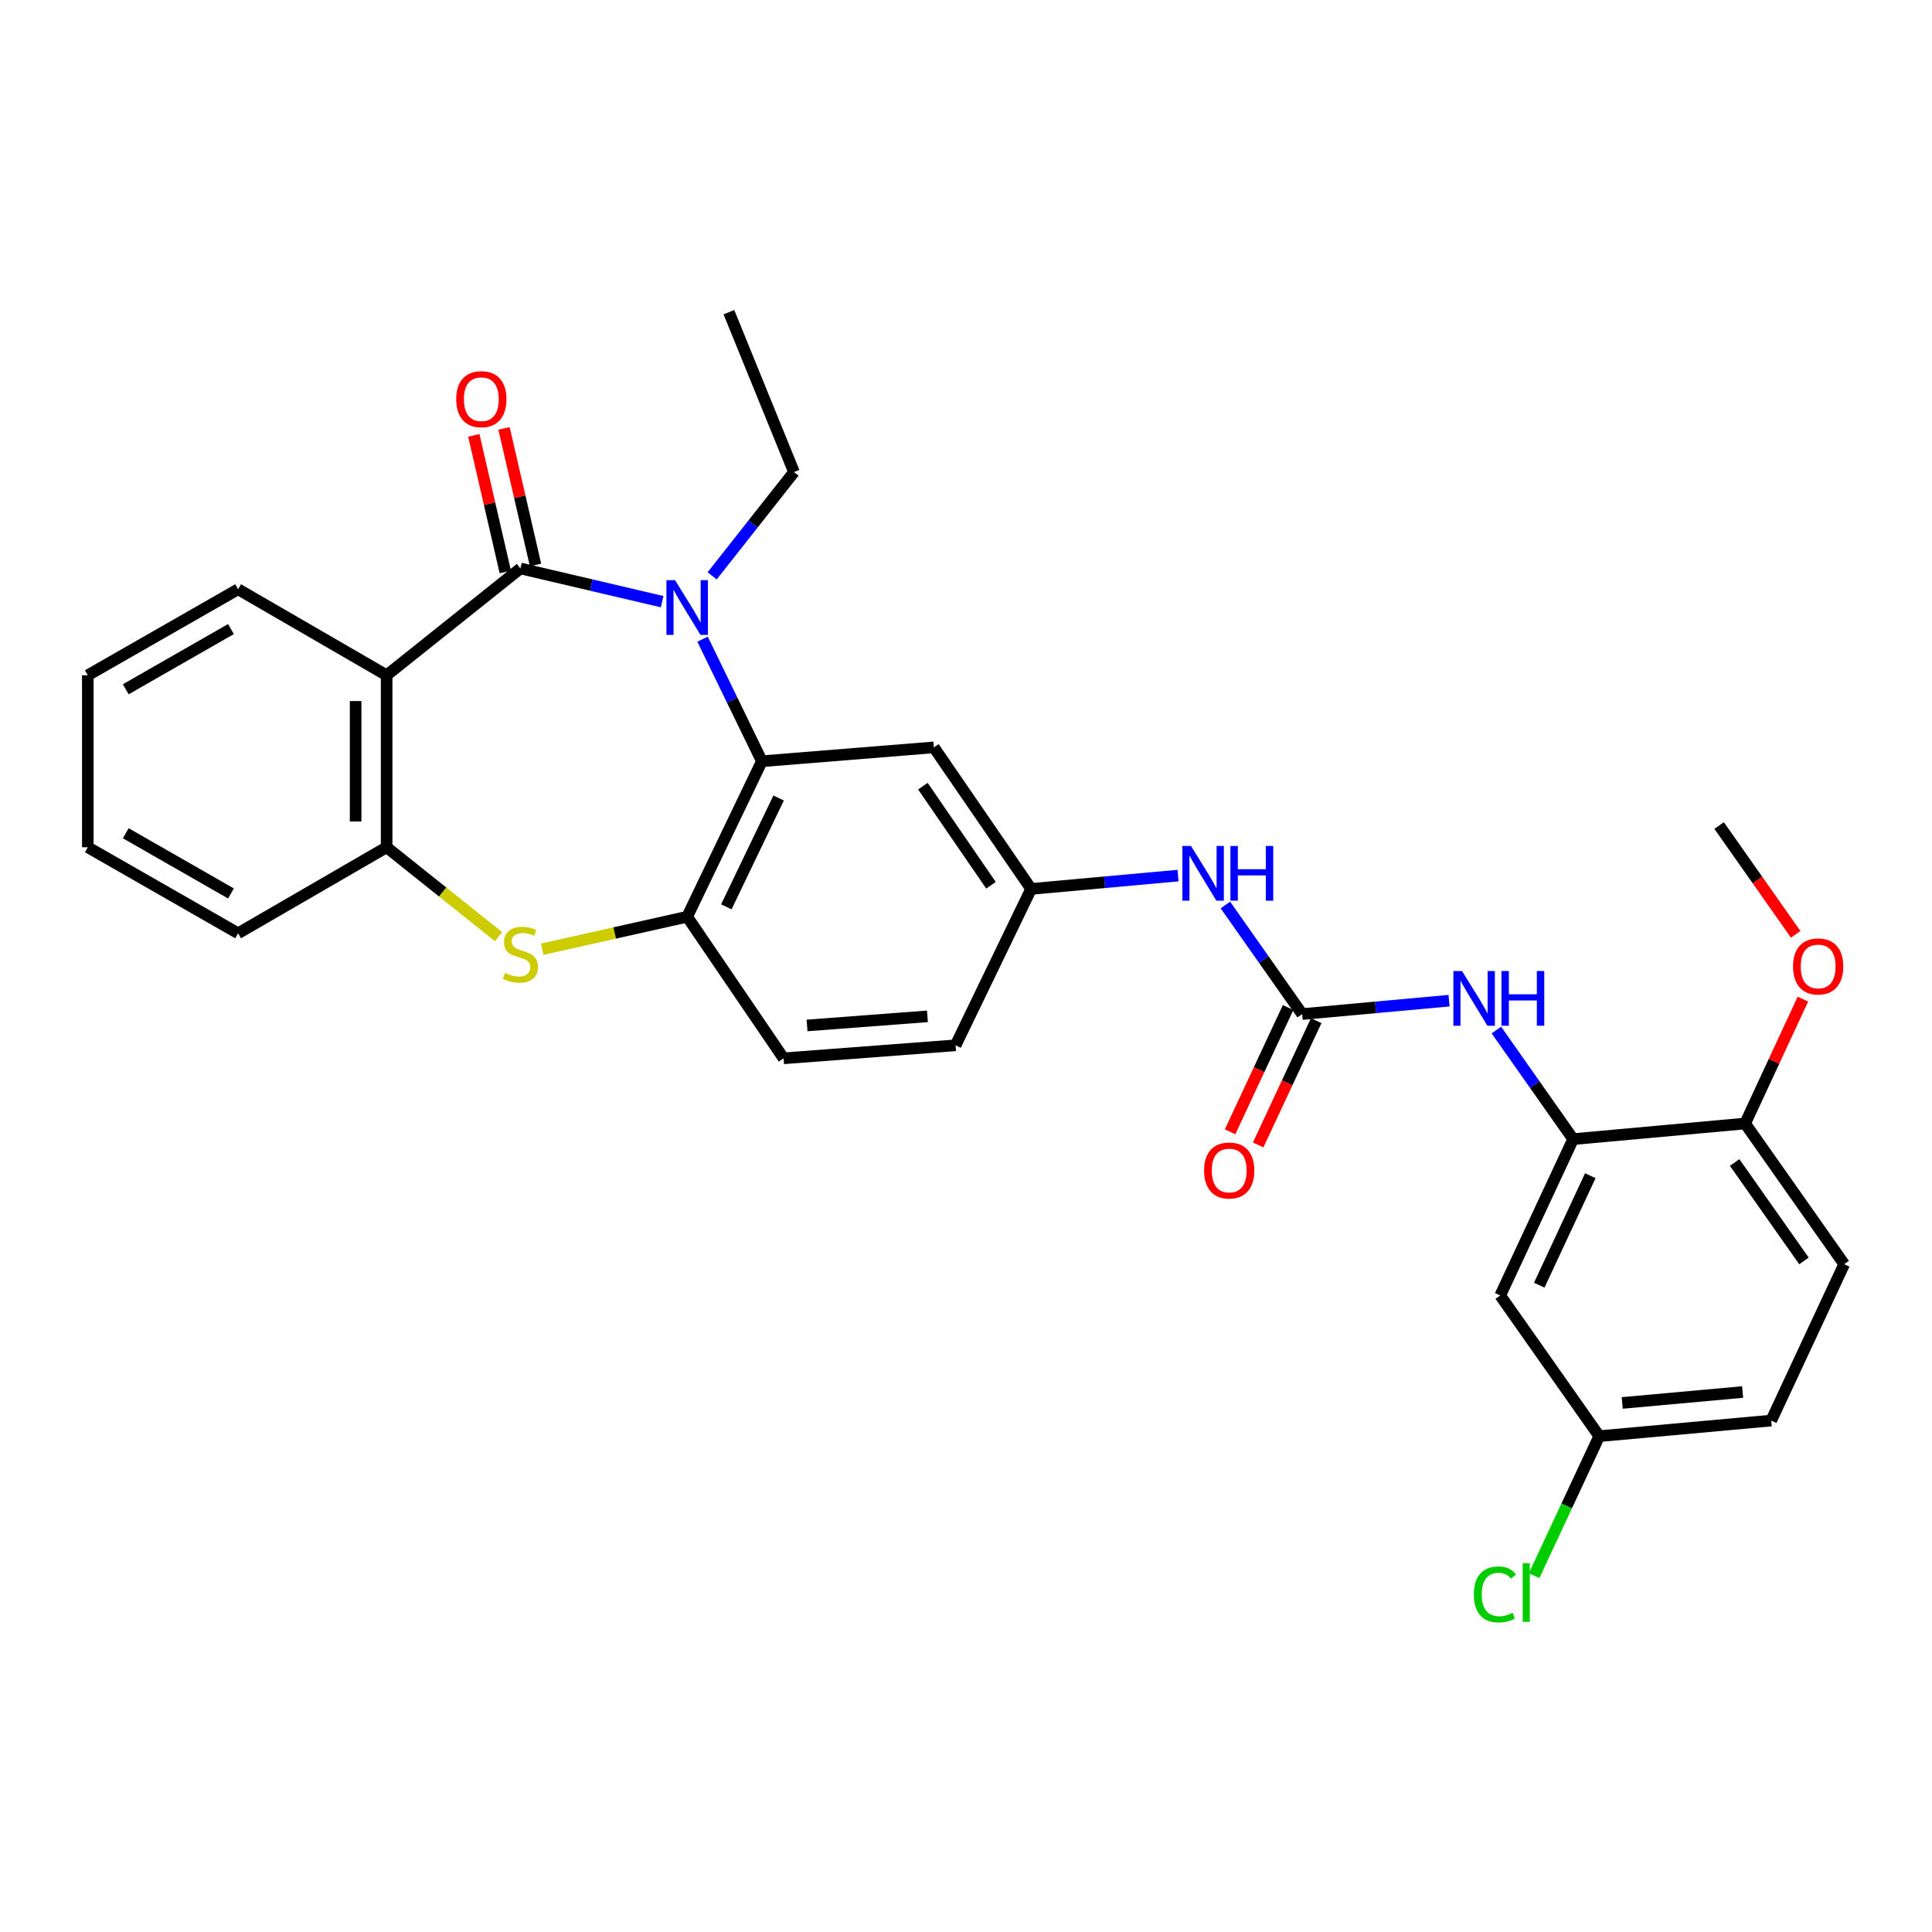 <?xml version='1.0' encoding='iso-8859-1'?>
<svg version='1.1' baseProfile='full'
              xmlns='http://www.w3.org/2000/svg'
                      xmlns:rdkit='http://www.rdkit.org/xml'
                      xmlns:xlink='http://www.w3.org/1999/xlink'
                  xml:space='preserve'
width='1000px' height='1000px' viewBox='0 0 1000 1000'>
<!-- END OF HEADER -->
<rect style='opacity:1.0;fill:#FFFFFF;stroke:none' width='1000' height='1000' x='0' y='0'> </rect>
<path class='bond-0' d='M 269.361,294.227 L 306.043,302.824' style='fill:none;fill-rule:evenodd;stroke:#000000;stroke-width:6px;stroke-linecap:butt;stroke-linejoin:miter;stroke-opacity:1' />
<path class='bond-0' d='M 306.043,302.824 L 342.724,311.422' style='fill:none;fill-rule:evenodd;stroke:#0000FF;stroke-width:6px;stroke-linecap:butt;stroke-linejoin:miter;stroke-opacity:1' />
<path class='bond-1' d='M 269.361,294.227 L 200.117,349.517' style='fill:none;fill-rule:evenodd;stroke:#000000;stroke-width:6px;stroke-linecap:butt;stroke-linejoin:miter;stroke-opacity:1' />
<path class='bond-12' d='M 277.181,292.424 L 269.031,257.083' style='fill:none;fill-rule:evenodd;stroke:#000000;stroke-width:6px;stroke-linecap:butt;stroke-linejoin:miter;stroke-opacity:1' />
<path class='bond-12' d='M 269.031,257.083 L 260.881,221.742' style='fill:none;fill-rule:evenodd;stroke:#FF0000;stroke-width:6px;stroke-linecap:butt;stroke-linejoin:miter;stroke-opacity:1' />
<path class='bond-12' d='M 261.542,296.03 L 253.392,260.689' style='fill:none;fill-rule:evenodd;stroke:#000000;stroke-width:6px;stroke-linecap:butt;stroke-linejoin:miter;stroke-opacity:1' />
<path class='bond-12' d='M 253.392,260.689 L 245.242,225.348' style='fill:none;fill-rule:evenodd;stroke:#FF0000;stroke-width:6px;stroke-linecap:butt;stroke-linejoin:miter;stroke-opacity:1' />
<path class='bond-2' d='M 363.638,330.83 L 378.994,362.424' style='fill:none;fill-rule:evenodd;stroke:#0000FF;stroke-width:6px;stroke-linecap:butt;stroke-linejoin:miter;stroke-opacity:1' />
<path class='bond-2' d='M 378.994,362.424 L 394.35,394.019' style='fill:none;fill-rule:evenodd;stroke:#000000;stroke-width:6px;stroke-linecap:butt;stroke-linejoin:miter;stroke-opacity:1' />
<path class='bond-19' d='M 368.605,298.066 L 389.788,271.199' style='fill:none;fill-rule:evenodd;stroke:#0000FF;stroke-width:6px;stroke-linecap:butt;stroke-linejoin:miter;stroke-opacity:1' />
<path class='bond-19' d='M 389.788,271.199 L 410.97,244.331' style='fill:none;fill-rule:evenodd;stroke:#000000;stroke-width:6px;stroke-linecap:butt;stroke-linejoin:miter;stroke-opacity:1' />
<path class='bond-6' d='M 200.117,349.517 L 200.117,438.538' style='fill:none;fill-rule:evenodd;stroke:#000000;stroke-width:6px;stroke-linecap:butt;stroke-linejoin:miter;stroke-opacity:1' />
<path class='bond-6' d='M 184.068,362.87 L 184.068,425.185' style='fill:none;fill-rule:evenodd;stroke:#000000;stroke-width:6px;stroke-linecap:butt;stroke-linejoin:miter;stroke-opacity:1' />
<path class='bond-21' d='M 200.117,349.517 L 123.241,304.998' style='fill:none;fill-rule:evenodd;stroke:#000000;stroke-width:6px;stroke-linecap:butt;stroke-linejoin:miter;stroke-opacity:1' />
<path class='bond-4' d='M 394.35,394.019 L 355.68,474.497' style='fill:none;fill-rule:evenodd;stroke:#000000;stroke-width:6px;stroke-linecap:butt;stroke-linejoin:miter;stroke-opacity:1' />
<path class='bond-4' d='M 403.016,413.041 L 375.947,469.377' style='fill:none;fill-rule:evenodd;stroke:#000000;stroke-width:6px;stroke-linecap:butt;stroke-linejoin:miter;stroke-opacity:1' />
<path class='bond-9' d='M 394.35,394.019 L 483.371,386.841' style='fill:none;fill-rule:evenodd;stroke:#000000;stroke-width:6px;stroke-linecap:butt;stroke-linejoin:miter;stroke-opacity:1' />
<path class='bond-3' d='M 258.066,484.824 L 229.091,461.681' style='fill:none;fill-rule:evenodd;stroke:#CCCC00;stroke-width:6px;stroke-linecap:butt;stroke-linejoin:miter;stroke-opacity:1' />
<path class='bond-3' d='M 229.091,461.681 L 200.117,438.538' style='fill:none;fill-rule:evenodd;stroke:#000000;stroke-width:6px;stroke-linecap:butt;stroke-linejoin:miter;stroke-opacity:1' />
<path class='bond-30' d='M 280.653,491.315 L 318.167,482.906' style='fill:none;fill-rule:evenodd;stroke:#CCCC00;stroke-width:6px;stroke-linecap:butt;stroke-linejoin:miter;stroke-opacity:1' />
<path class='bond-30' d='M 318.167,482.906 L 355.68,474.497' style='fill:none;fill-rule:evenodd;stroke:#000000;stroke-width:6px;stroke-linecap:butt;stroke-linejoin:miter;stroke-opacity:1' />
<path class='bond-16' d='M 355.68,474.497 L 405.585,547.79' style='fill:none;fill-rule:evenodd;stroke:#000000;stroke-width:6px;stroke-linecap:butt;stroke-linejoin:miter;stroke-opacity:1' />
<path class='bond-5' d='M 673.993,524.884 L 654.125,496.649' style='fill:none;fill-rule:evenodd;stroke:#000000;stroke-width:6px;stroke-linecap:butt;stroke-linejoin:miter;stroke-opacity:1' />
<path class='bond-5' d='M 654.125,496.649 L 634.256,468.415' style='fill:none;fill-rule:evenodd;stroke:#0000FF;stroke-width:6px;stroke-linecap:butt;stroke-linejoin:miter;stroke-opacity:1' />
<path class='bond-8' d='M 673.993,524.884 L 712.012,521.414' style='fill:none;fill-rule:evenodd;stroke:#000000;stroke-width:6px;stroke-linecap:butt;stroke-linejoin:miter;stroke-opacity:1' />
<path class='bond-8' d='M 712.012,521.414 L 750.03,517.945' style='fill:none;fill-rule:evenodd;stroke:#0000FF;stroke-width:6px;stroke-linecap:butt;stroke-linejoin:miter;stroke-opacity:1' />
<path class='bond-15' d='M 666.722,521.489 L 651.705,553.658' style='fill:none;fill-rule:evenodd;stroke:#000000;stroke-width:6px;stroke-linecap:butt;stroke-linejoin:miter;stroke-opacity:1' />
<path class='bond-15' d='M 651.705,553.658 L 636.688,585.826' style='fill:none;fill-rule:evenodd;stroke:#FF0000;stroke-width:6px;stroke-linecap:butt;stroke-linejoin:miter;stroke-opacity:1' />
<path class='bond-15' d='M 681.265,528.278 L 666.248,560.447' style='fill:none;fill-rule:evenodd;stroke:#000000;stroke-width:6px;stroke-linecap:butt;stroke-linejoin:miter;stroke-opacity:1' />
<path class='bond-15' d='M 666.248,560.447 L 651.231,592.615' style='fill:none;fill-rule:evenodd;stroke:#FF0000;stroke-width:6px;stroke-linecap:butt;stroke-linejoin:miter;stroke-opacity:1' />
<path class='bond-25' d='M 200.117,438.538 L 123.241,483.066' style='fill:none;fill-rule:evenodd;stroke:#000000;stroke-width:6px;stroke-linecap:butt;stroke-linejoin:miter;stroke-opacity:1' />
<path class='bond-7' d='M 814.256,589.616 L 794.394,561.382' style='fill:none;fill-rule:evenodd;stroke:#000000;stroke-width:6px;stroke-linecap:butt;stroke-linejoin:miter;stroke-opacity:1' />
<path class='bond-7' d='M 794.394,561.382 L 774.532,533.148' style='fill:none;fill-rule:evenodd;stroke:#0000FF;stroke-width:6px;stroke-linecap:butt;stroke-linejoin:miter;stroke-opacity:1' />
<path class='bond-11' d='M 814.256,589.616 L 776.513,670.55' style='fill:none;fill-rule:evenodd;stroke:#000000;stroke-width:6px;stroke-linecap:butt;stroke-linejoin:miter;stroke-opacity:1' />
<path class='bond-11' d='M 823.14,608.539 L 796.72,665.193' style='fill:none;fill-rule:evenodd;stroke:#000000;stroke-width:6px;stroke-linecap:butt;stroke-linejoin:miter;stroke-opacity:1' />
<path class='bond-14' d='M 814.256,589.616 L 903.277,581.529' style='fill:none;fill-rule:evenodd;stroke:#000000;stroke-width:6px;stroke-linecap:butt;stroke-linejoin:miter;stroke-opacity:1' />
<path class='bond-13' d='M 483.371,386.841 L 533.704,460.106' style='fill:none;fill-rule:evenodd;stroke:#000000;stroke-width:6px;stroke-linecap:butt;stroke-linejoin:miter;stroke-opacity:1' />
<path class='bond-13' d='M 477.692,406.919 L 512.925,458.204' style='fill:none;fill-rule:evenodd;stroke:#000000;stroke-width:6px;stroke-linecap:butt;stroke-linejoin:miter;stroke-opacity:1' />
<path class='bond-10' d='M 609.75,453.206 L 571.727,456.656' style='fill:none;fill-rule:evenodd;stroke:#0000FF;stroke-width:6px;stroke-linecap:butt;stroke-linejoin:miter;stroke-opacity:1' />
<path class='bond-10' d='M 571.727,456.656 L 533.704,460.106' style='fill:none;fill-rule:evenodd;stroke:#000000;stroke-width:6px;stroke-linecap:butt;stroke-linejoin:miter;stroke-opacity:1' />
<path class='bond-18' d='M 776.513,670.55 L 827.764,743.36' style='fill:none;fill-rule:evenodd;stroke:#000000;stroke-width:6px;stroke-linecap:butt;stroke-linejoin:miter;stroke-opacity:1' />
<path class='bond-20' d='M 533.704,460.106 L 494.606,541.049' style='fill:none;fill-rule:evenodd;stroke:#000000;stroke-width:6px;stroke-linecap:butt;stroke-linejoin:miter;stroke-opacity:1' />
<path class='bond-17' d='M 903.277,581.529 L 954.545,654.34' style='fill:none;fill-rule:evenodd;stroke:#000000;stroke-width:6px;stroke-linecap:butt;stroke-linejoin:miter;stroke-opacity:1' />
<path class='bond-17' d='M 897.844,601.691 L 933.733,652.658' style='fill:none;fill-rule:evenodd;stroke:#000000;stroke-width:6px;stroke-linecap:butt;stroke-linejoin:miter;stroke-opacity:1' />
<path class='bond-24' d='M 903.277,581.529 L 918.227,549.337' style='fill:none;fill-rule:evenodd;stroke:#000000;stroke-width:6px;stroke-linecap:butt;stroke-linejoin:miter;stroke-opacity:1' />
<path class='bond-24' d='M 918.227,549.337 L 933.177,517.144' style='fill:none;fill-rule:evenodd;stroke:#FF0000;stroke-width:6px;stroke-linecap:butt;stroke-linejoin:miter;stroke-opacity:1' />
<path class='bond-32' d='M 405.585,547.79 L 494.606,541.049' style='fill:none;fill-rule:evenodd;stroke:#000000;stroke-width:6px;stroke-linecap:butt;stroke-linejoin:miter;stroke-opacity:1' />
<path class='bond-32' d='M 417.726,530.775 L 480.041,526.056' style='fill:none;fill-rule:evenodd;stroke:#000000;stroke-width:6px;stroke-linecap:butt;stroke-linejoin:miter;stroke-opacity:1' />
<path class='bond-22' d='M 954.545,654.34 L 916.785,735.282' style='fill:none;fill-rule:evenodd;stroke:#000000;stroke-width:6px;stroke-linecap:butt;stroke-linejoin:miter;stroke-opacity:1' />
<path class='bond-23' d='M 827.764,743.36 L 810.911,779.464' style='fill:none;fill-rule:evenodd;stroke:#000000;stroke-width:6px;stroke-linecap:butt;stroke-linejoin:miter;stroke-opacity:1' />
<path class='bond-23' d='M 810.911,779.464 L 794.059,815.568' style='fill:none;fill-rule:evenodd;stroke:#00CC00;stroke-width:6px;stroke-linecap:butt;stroke-linejoin:miter;stroke-opacity:1' />
<path class='bond-33' d='M 827.764,743.36 L 916.785,735.282' style='fill:none;fill-rule:evenodd;stroke:#000000;stroke-width:6px;stroke-linecap:butt;stroke-linejoin:miter;stroke-opacity:1' />
<path class='bond-33' d='M 839.667,726.165 L 901.981,720.51' style='fill:none;fill-rule:evenodd;stroke:#000000;stroke-width:6px;stroke-linecap:butt;stroke-linejoin:miter;stroke-opacity:1' />
<path class='bond-27' d='M 410.97,244.331 L 377.276,161.579' style='fill:none;fill-rule:evenodd;stroke:#000000;stroke-width:6px;stroke-linecap:butt;stroke-linejoin:miter;stroke-opacity:1' />
<path class='bond-28' d='M 123.241,304.998 L 45.455,349.517' style='fill:none;fill-rule:evenodd;stroke:#000000;stroke-width:6px;stroke-linecap:butt;stroke-linejoin:miter;stroke-opacity:1' />
<path class='bond-28' d='M 119.545,325.605 L 65.095,356.769' style='fill:none;fill-rule:evenodd;stroke:#000000;stroke-width:6px;stroke-linecap:butt;stroke-linejoin:miter;stroke-opacity:1' />
<path class='bond-26' d='M 929.429,483.594 L 909.621,455.444' style='fill:none;fill-rule:evenodd;stroke:#FF0000;stroke-width:6px;stroke-linecap:butt;stroke-linejoin:miter;stroke-opacity:1' />
<path class='bond-26' d='M 909.621,455.444 L 889.813,427.294' style='fill:none;fill-rule:evenodd;stroke:#000000;stroke-width:6px;stroke-linecap:butt;stroke-linejoin:miter;stroke-opacity:1' />
<path class='bond-31' d='M 123.241,483.066 L 45.455,438.538' style='fill:none;fill-rule:evenodd;stroke:#000000;stroke-width:6px;stroke-linecap:butt;stroke-linejoin:miter;stroke-opacity:1' />
<path class='bond-31' d='M 119.546,462.458 L 65.096,431.288' style='fill:none;fill-rule:evenodd;stroke:#000000;stroke-width:6px;stroke-linecap:butt;stroke-linejoin:miter;stroke-opacity:1' />
<path class='bond-29' d='M 45.455,349.517 L 45.455,438.538' style='fill:none;fill-rule:evenodd;stroke:#000000;stroke-width:6px;stroke-linecap:butt;stroke-linejoin:miter;stroke-opacity:1' />
<path  class='atom-1' d='M 349.42 300.298
L 358.7 315.298
Q 359.62 316.778, 361.1 319.458
Q 362.58 322.138, 362.66 322.298
L 362.66 300.298
L 366.42 300.298
L 366.42 328.618
L 362.54 328.618
L 352.58 312.218
Q 351.42 310.298, 350.18 308.098
Q 348.98 305.898, 348.62 305.218
L 348.62 328.618
L 344.94 328.618
L 344.94 300.298
L 349.42 300.298
' fill='#0000FF'/>
<path  class='atom-4' d='M 261.361 503.566
Q 261.681 503.686, 263.001 504.246
Q 264.321 504.806, 265.761 505.166
Q 267.241 505.486, 268.681 505.486
Q 271.361 505.486, 272.921 504.206
Q 274.481 502.886, 274.481 500.606
Q 274.481 499.046, 273.681 498.086
Q 272.921 497.126, 271.721 496.606
Q 270.521 496.086, 268.521 495.486
Q 266.001 494.726, 264.481 494.006
Q 263.001 493.286, 261.921 491.766
Q 260.881 490.246, 260.881 487.686
Q 260.881 484.126, 263.281 481.926
Q 265.721 479.726, 270.521 479.726
Q 273.801 479.726, 277.521 481.286
L 276.601 484.366
Q 273.201 482.966, 270.641 482.966
Q 267.881 482.966, 266.361 484.126
Q 264.841 485.246, 264.881 487.206
Q 264.881 488.726, 265.641 489.646
Q 266.441 490.566, 267.561 491.086
Q 268.721 491.606, 270.641 492.206
Q 273.201 493.006, 274.721 493.806
Q 276.241 494.606, 277.321 496.246
Q 278.441 497.846, 278.441 500.606
Q 278.441 504.526, 275.801 506.646
Q 273.201 508.726, 268.841 508.726
Q 266.321 508.726, 264.401 508.166
Q 262.521 507.646, 260.281 506.726
L 261.361 503.566
' fill='#CCCC00'/>
<path  class='atom-9' d='M 756.745 502.601
L 766.025 517.601
Q 766.945 519.081, 768.425 521.761
Q 769.905 524.441, 769.985 524.601
L 769.985 502.601
L 773.745 502.601
L 773.745 530.921
L 769.865 530.921
L 759.905 514.521
Q 758.745 512.601, 757.505 510.401
Q 756.305 508.201, 755.945 507.521
L 755.945 530.921
L 752.265 530.921
L 752.265 502.601
L 756.745 502.601
' fill='#0000FF'/>
<path  class='atom-9' d='M 777.145 502.601
L 780.985 502.601
L 780.985 514.641
L 795.465 514.641
L 795.465 502.601
L 799.305 502.601
L 799.305 530.921
L 795.465 530.921
L 795.465 517.841
L 780.985 517.841
L 780.985 530.921
L 777.145 530.921
L 777.145 502.601
' fill='#0000FF'/>
<path  class='atom-11' d='M 616.464 437.868
L 625.744 452.868
Q 626.664 454.348, 628.144 457.028
Q 629.624 459.708, 629.704 459.868
L 629.704 437.868
L 633.464 437.868
L 633.464 466.188
L 629.584 466.188
L 619.624 449.788
Q 618.464 447.868, 617.224 445.668
Q 616.024 443.468, 615.664 442.788
L 615.664 466.188
L 611.984 466.188
L 611.984 437.868
L 616.464 437.868
' fill='#0000FF'/>
<path  class='atom-11' d='M 636.864 437.868
L 640.704 437.868
L 640.704 449.908
L 655.184 449.908
L 655.184 437.868
L 659.024 437.868
L 659.024 466.188
L 655.184 466.188
L 655.184 453.108
L 640.704 453.108
L 640.704 466.188
L 636.864 466.188
L 636.864 437.868
' fill='#0000FF'/>
<path  class='atom-13' d='M 236.139 206.615
Q 236.139 199.815, 239.499 196.015
Q 242.859 192.215, 249.139 192.215
Q 255.419 192.215, 258.779 196.015
Q 262.139 199.815, 262.139 206.615
Q 262.139 213.495, 258.739 217.415
Q 255.339 221.295, 249.139 221.295
Q 242.899 221.295, 239.499 217.415
Q 236.139 213.535, 236.139 206.615
M 249.139 218.095
Q 253.459 218.095, 255.779 215.215
Q 258.139 212.295, 258.139 206.615
Q 258.139 201.055, 255.779 198.255
Q 253.459 195.415, 249.139 195.415
Q 244.819 195.415, 242.459 198.215
Q 240.139 201.015, 240.139 206.615
Q 240.139 212.335, 242.459 215.215
Q 244.819 218.095, 249.139 218.095
' fill='#FF0000'/>
<path  class='atom-16' d='M 623.233 605.852
Q 623.233 599.052, 626.593 595.252
Q 629.953 591.452, 636.233 591.452
Q 642.513 591.452, 645.873 595.252
Q 649.233 599.052, 649.233 605.852
Q 649.233 612.732, 645.833 616.652
Q 642.433 620.532, 636.233 620.532
Q 629.993 620.532, 626.593 616.652
Q 623.233 612.772, 623.233 605.852
M 636.233 617.332
Q 640.553 617.332, 642.873 614.452
Q 645.233 611.532, 645.233 605.852
Q 645.233 600.292, 642.873 597.492
Q 640.553 594.652, 636.233 594.652
Q 631.913 594.652, 629.553 597.452
Q 627.233 600.252, 627.233 605.852
Q 627.233 611.572, 629.553 614.452
Q 631.913 617.332, 636.233 617.332
' fill='#FF0000'/>
<path  class='atom-24' d='M 762.866 825.274
Q 762.866 818.234, 766.146 814.554
Q 769.466 810.834, 775.746 810.834
Q 781.586 810.834, 784.706 814.954
L 782.066 817.114
Q 779.786 814.114, 775.746 814.114
Q 771.466 814.114, 769.186 816.994
Q 766.946 819.834, 766.946 825.274
Q 766.946 830.874, 769.266 833.754
Q 771.626 836.634, 776.186 836.634
Q 779.306 836.634, 782.946 834.754
L 784.066 837.754
Q 782.586 838.714, 780.346 839.274
Q 778.106 839.834, 775.626 839.834
Q 769.466 839.834, 766.146 836.074
Q 762.866 832.314, 762.866 825.274
' fill='#00CC00'/>
<path  class='atom-24' d='M 788.146 809.114
L 791.826 809.114
L 791.826 839.474
L 788.146 839.474
L 788.146 809.114
' fill='#00CC00'/>
<path  class='atom-25' d='M 928.073 500.221
Q 928.073 493.421, 931.433 489.621
Q 934.793 485.821, 941.073 485.821
Q 947.353 485.821, 950.713 489.621
Q 954.073 493.421, 954.073 500.221
Q 954.073 507.101, 950.673 511.021
Q 947.273 514.901, 941.073 514.901
Q 934.833 514.901, 931.433 511.021
Q 928.073 507.141, 928.073 500.221
M 941.073 511.701
Q 945.393 511.701, 947.713 508.821
Q 950.073 505.901, 950.073 500.221
Q 950.073 494.661, 947.713 491.861
Q 945.393 489.021, 941.073 489.021
Q 936.753 489.021, 934.393 491.821
Q 932.073 494.621, 932.073 500.221
Q 932.073 505.941, 934.393 508.821
Q 936.753 511.701, 941.073 511.701
' fill='#FF0000'/>
</svg>
